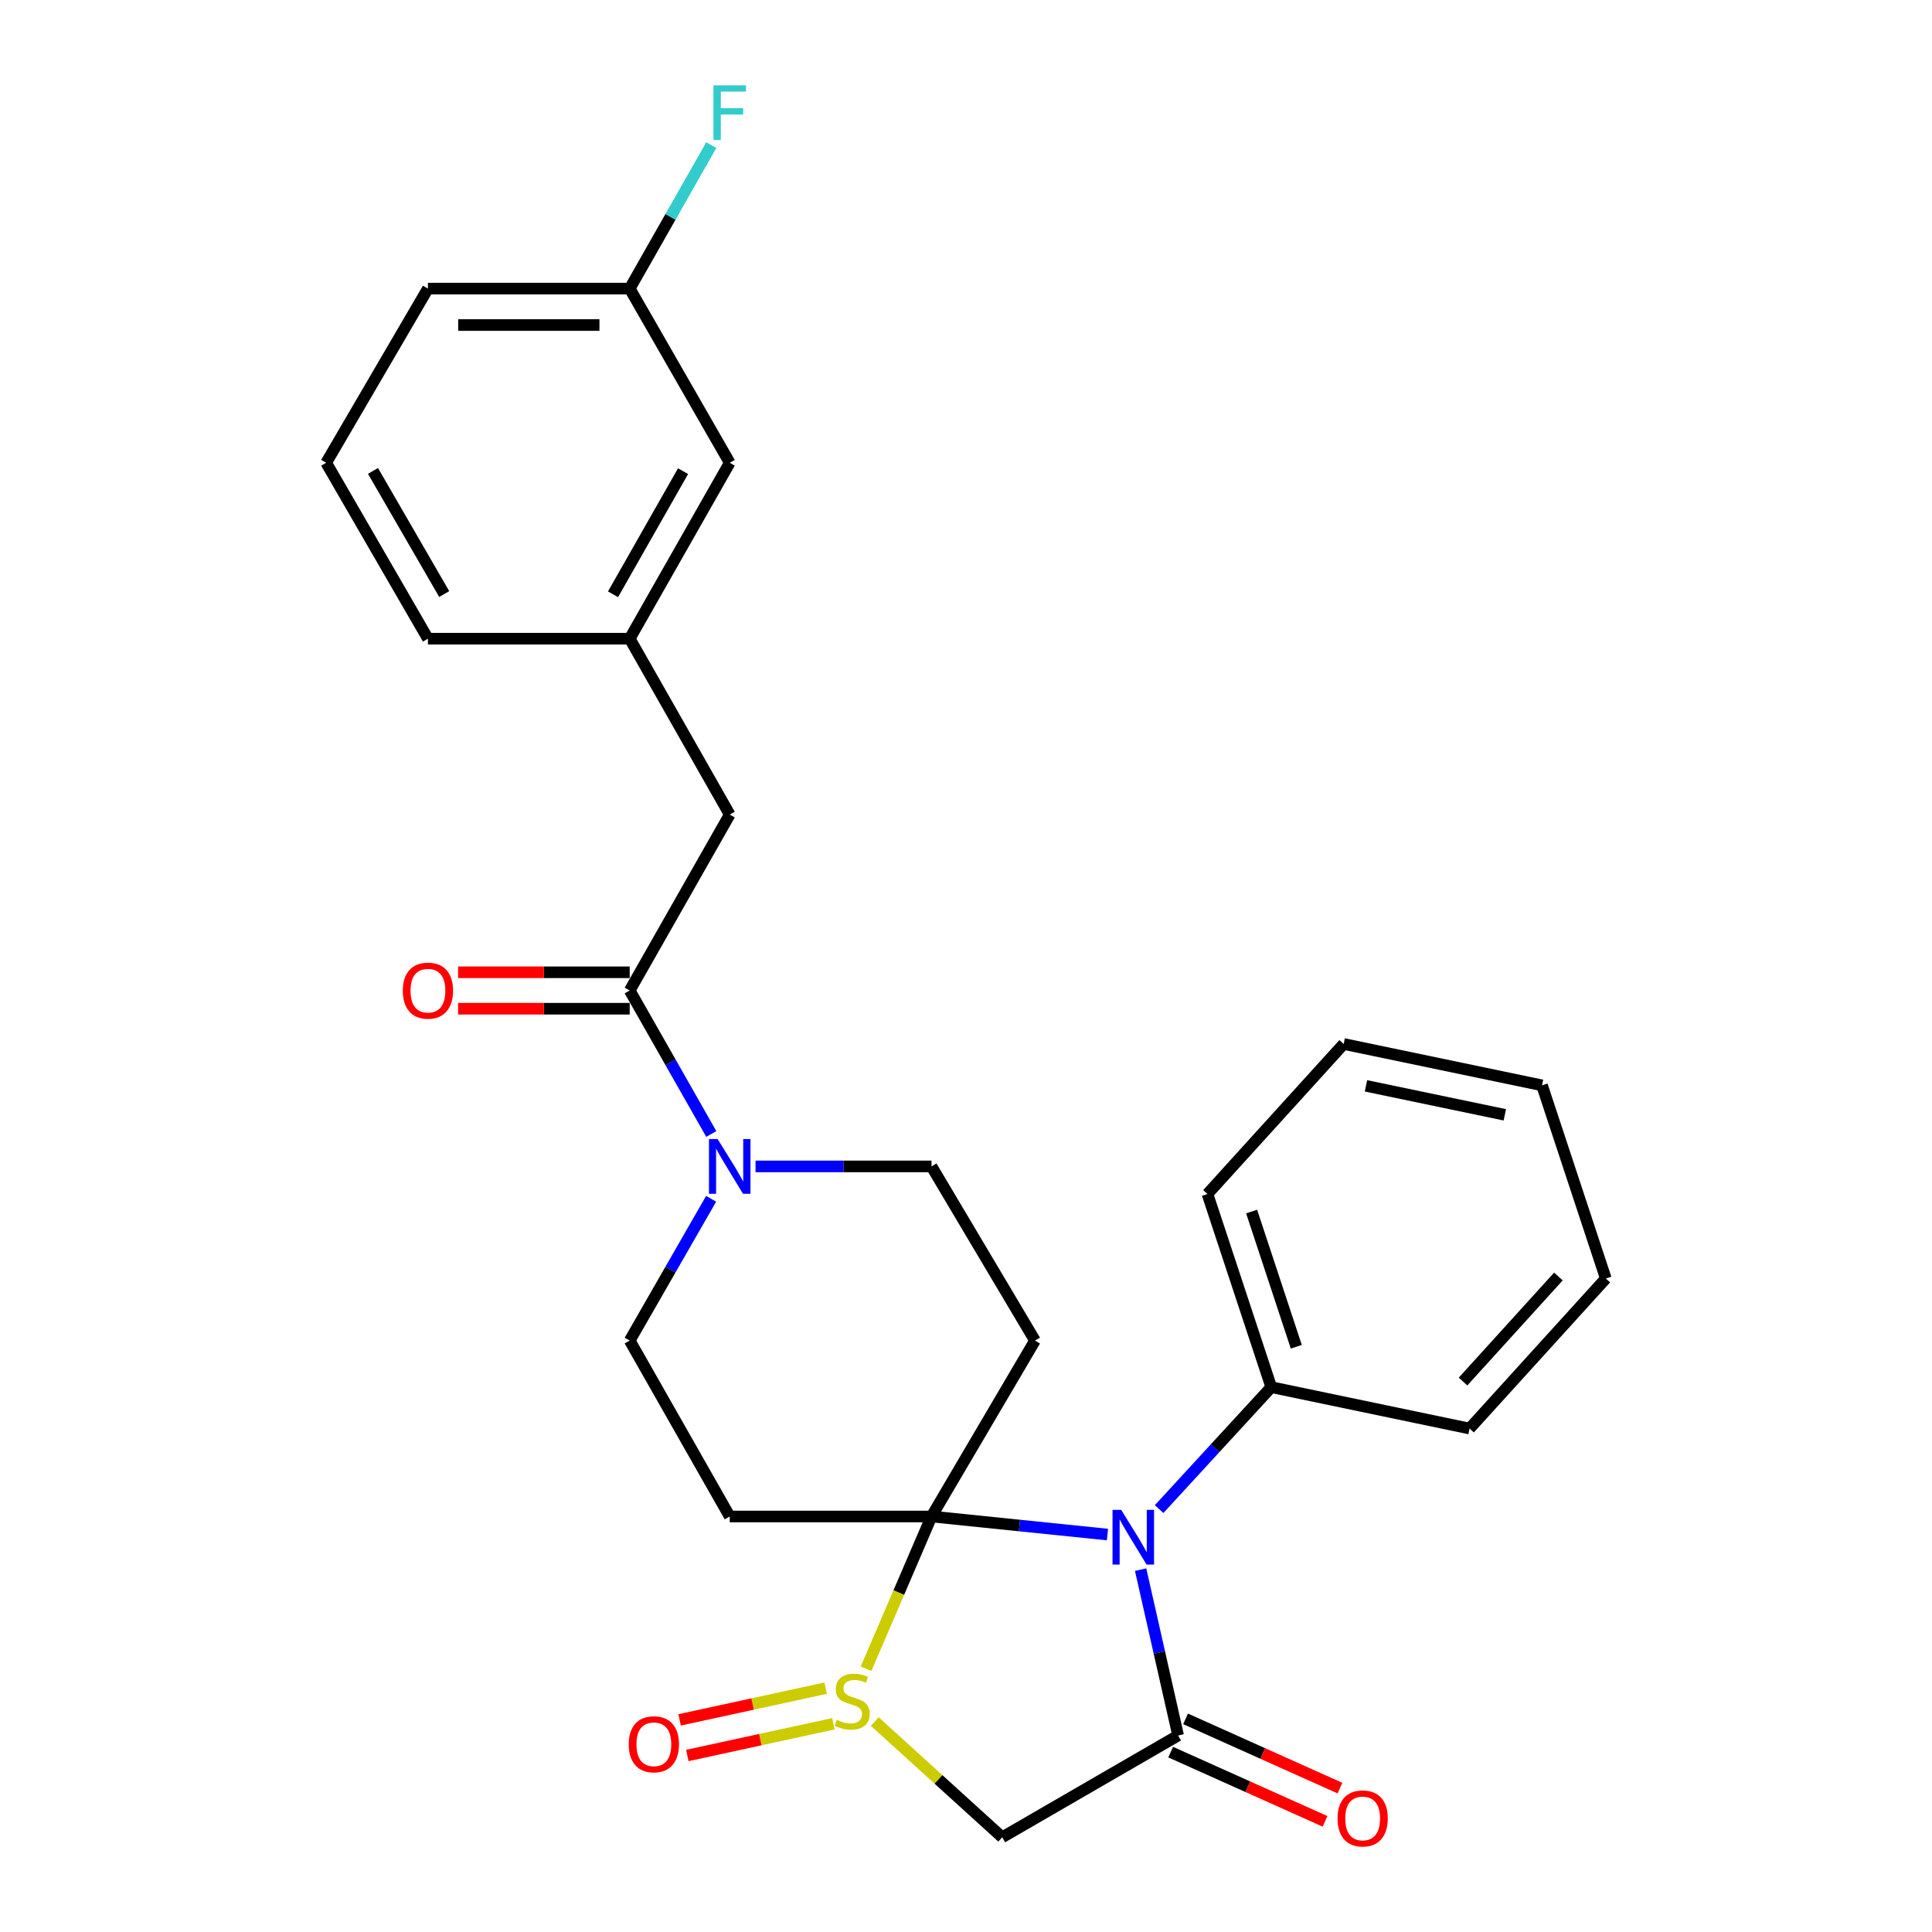 <?xml version='1.0' encoding='iso-8859-1'?>
<svg version='1.1' baseProfile='full'
              xmlns='http://www.w3.org/2000/svg'
                      xmlns:rdkit='http://www.rdkit.org/xml'
                      xmlns:xlink='http://www.w3.org/1999/xlink'
                  xml:space='preserve'
width='1000px' height='1000px' viewBox='0 0 1000 1000'>
<!-- END OF HEADER -->
<rect style='opacity:1.0;fill:#FFFFFF;stroke:none' width='1000' height='1000' x='0' y='0'> </rect>
<path class='bond-0' d='M 482.145,784.933 L 527.681,789.607' style='fill:none;fill-rule:evenodd;stroke:#000000;stroke-width:6px;stroke-linecap:butt;stroke-linejoin:miter;stroke-opacity:1' />
<path class='bond-0' d='M 527.681,789.607 L 573.218,794.281' style='fill:none;fill-rule:evenodd;stroke:#0000FF;stroke-width:6px;stroke-linecap:butt;stroke-linejoin:miter;stroke-opacity:1' />
<path class='bond-1' d='M 482.145,784.933 L 465.206,824.334' style='fill:none;fill-rule:evenodd;stroke:#000000;stroke-width:6px;stroke-linecap:butt;stroke-linejoin:miter;stroke-opacity:1' />
<path class='bond-1' d='M 465.206,824.334 L 448.268,863.734' style='fill:none;fill-rule:evenodd;stroke:#CCCC00;stroke-width:6px;stroke-linecap:butt;stroke-linejoin:miter;stroke-opacity:1' />
<path class='bond-2' d='M 482.145,784.933 L 535.71,693.886' style='fill:none;fill-rule:evenodd;stroke:#000000;stroke-width:6px;stroke-linecap:butt;stroke-linejoin:miter;stroke-opacity:1' />
<path class='bond-3' d='M 482.145,784.933 L 377.707,784.933' style='fill:none;fill-rule:evenodd;stroke:#000000;stroke-width:6px;stroke-linecap:butt;stroke-linejoin:miter;stroke-opacity:1' />
<path class='bond-4' d='M 590.38,812.443 L 600.086,855.366' style='fill:none;fill-rule:evenodd;stroke:#0000FF;stroke-width:6px;stroke-linecap:butt;stroke-linejoin:miter;stroke-opacity:1' />
<path class='bond-4' d='M 600.086,855.366 L 609.792,898.288' style='fill:none;fill-rule:evenodd;stroke:#000000;stroke-width:6px;stroke-linecap:butt;stroke-linejoin:miter;stroke-opacity:1' />
<path class='bond-5' d='M 599.961,781.105 L 628.982,749.546' style='fill:none;fill-rule:evenodd;stroke:#0000FF;stroke-width:6px;stroke-linecap:butt;stroke-linejoin:miter;stroke-opacity:1' />
<path class='bond-5' d='M 628.982,749.546 L 658.003,717.987' style='fill:none;fill-rule:evenodd;stroke:#000000;stroke-width:6px;stroke-linecap:butt;stroke-linejoin:miter;stroke-opacity:1' />
<path class='bond-6' d='M 452.783,891.08 L 485.764,921.026' style='fill:none;fill-rule:evenodd;stroke:#CCCC00;stroke-width:6px;stroke-linecap:butt;stroke-linejoin:miter;stroke-opacity:1' />
<path class='bond-6' d='M 485.764,921.026 L 518.746,950.973' style='fill:none;fill-rule:evenodd;stroke:#000000;stroke-width:6px;stroke-linecap:butt;stroke-linejoin:miter;stroke-opacity:1' />
<path class='bond-7' d='M 427.372,873.781 L 389.565,881.994' style='fill:none;fill-rule:evenodd;stroke:#CCCC00;stroke-width:6px;stroke-linecap:butt;stroke-linejoin:miter;stroke-opacity:1' />
<path class='bond-7' d='M 389.565,881.994 L 351.759,890.207' style='fill:none;fill-rule:evenodd;stroke:#FF0000;stroke-width:6px;stroke-linecap:butt;stroke-linejoin:miter;stroke-opacity:1' />
<path class='bond-7' d='M 431.376,892.212 L 393.569,900.425' style='fill:none;fill-rule:evenodd;stroke:#CCCC00;stroke-width:6px;stroke-linecap:butt;stroke-linejoin:miter;stroke-opacity:1' />
<path class='bond-7' d='M 393.569,900.425 L 355.762,908.638' style='fill:none;fill-rule:evenodd;stroke:#FF0000;stroke-width:6px;stroke-linecap:butt;stroke-linejoin:miter;stroke-opacity:1' />
<path class='bond-8' d='M 605.933,906.893 L 645.885,924.813' style='fill:none;fill-rule:evenodd;stroke:#000000;stroke-width:6px;stroke-linecap:butt;stroke-linejoin:miter;stroke-opacity:1' />
<path class='bond-8' d='M 645.885,924.813 L 685.836,942.734' style='fill:none;fill-rule:evenodd;stroke:#FF0000;stroke-width:6px;stroke-linecap:butt;stroke-linejoin:miter;stroke-opacity:1' />
<path class='bond-8' d='M 613.652,889.683 L 653.604,907.604' style='fill:none;fill-rule:evenodd;stroke:#000000;stroke-width:6px;stroke-linecap:butt;stroke-linejoin:miter;stroke-opacity:1' />
<path class='bond-8' d='M 653.604,907.604 L 693.556,925.524' style='fill:none;fill-rule:evenodd;stroke:#FF0000;stroke-width:6px;stroke-linecap:butt;stroke-linejoin:miter;stroke-opacity:1' />
<path class='bond-9' d='M 609.792,898.288 L 518.746,950.973' style='fill:none;fill-rule:evenodd;stroke:#000000;stroke-width:6px;stroke-linecap:butt;stroke-linejoin:miter;stroke-opacity:1' />
<path class='bond-10' d='M 535.71,693.886 L 482.145,603.73' style='fill:none;fill-rule:evenodd;stroke:#000000;stroke-width:6px;stroke-linecap:butt;stroke-linejoin:miter;stroke-opacity:1' />
<path class='bond-11' d='M 377.707,784.933 L 325.933,693.886' style='fill:none;fill-rule:evenodd;stroke:#000000;stroke-width:6px;stroke-linecap:butt;stroke-linejoin:miter;stroke-opacity:1' />
<path class='bond-12' d='M 368.083,620.49 L 347.008,657.188' style='fill:none;fill-rule:evenodd;stroke:#0000FF;stroke-width:6px;stroke-linecap:butt;stroke-linejoin:miter;stroke-opacity:1' />
<path class='bond-12' d='M 347.008,657.188 L 325.933,693.886' style='fill:none;fill-rule:evenodd;stroke:#000000;stroke-width:6px;stroke-linecap:butt;stroke-linejoin:miter;stroke-opacity:1' />
<path class='bond-13' d='M 368.166,586.952 L 347.05,549.818' style='fill:none;fill-rule:evenodd;stroke:#0000FF;stroke-width:6px;stroke-linecap:butt;stroke-linejoin:miter;stroke-opacity:1' />
<path class='bond-13' d='M 347.05,549.818 L 325.933,512.684' style='fill:none;fill-rule:evenodd;stroke:#000000;stroke-width:6px;stroke-linecap:butt;stroke-linejoin:miter;stroke-opacity:1' />
<path class='bond-14' d='M 391.058,603.73 L 436.601,603.73' style='fill:none;fill-rule:evenodd;stroke:#0000FF;stroke-width:6px;stroke-linecap:butt;stroke-linejoin:miter;stroke-opacity:1' />
<path class='bond-14' d='M 436.601,603.73 L 482.145,603.73' style='fill:none;fill-rule:evenodd;stroke:#000000;stroke-width:6px;stroke-linecap:butt;stroke-linejoin:miter;stroke-opacity:1' />
<path class='bond-15' d='M 325.933,512.684 L 377.707,421.627' style='fill:none;fill-rule:evenodd;stroke:#000000;stroke-width:6px;stroke-linecap:butt;stroke-linejoin:miter;stroke-opacity:1' />
<path class='bond-16' d='M 325.933,503.253 L 281.52,503.253' style='fill:none;fill-rule:evenodd;stroke:#000000;stroke-width:6px;stroke-linecap:butt;stroke-linejoin:miter;stroke-opacity:1' />
<path class='bond-16' d='M 281.52,503.253 L 237.106,503.253' style='fill:none;fill-rule:evenodd;stroke:#FF0000;stroke-width:6px;stroke-linecap:butt;stroke-linejoin:miter;stroke-opacity:1' />
<path class='bond-16' d='M 325.933,522.114 L 281.52,522.114' style='fill:none;fill-rule:evenodd;stroke:#000000;stroke-width:6px;stroke-linecap:butt;stroke-linejoin:miter;stroke-opacity:1' />
<path class='bond-16' d='M 281.52,522.114 L 237.106,522.114' style='fill:none;fill-rule:evenodd;stroke:#FF0000;stroke-width:6px;stroke-linecap:butt;stroke-linejoin:miter;stroke-opacity:1' />
<path class='bond-17' d='M 658.003,717.987 L 624.976,618.013' style='fill:none;fill-rule:evenodd;stroke:#000000;stroke-width:6px;stroke-linecap:butt;stroke-linejoin:miter;stroke-opacity:1' />
<path class='bond-17' d='M 670.958,697.074 L 647.839,627.092' style='fill:none;fill-rule:evenodd;stroke:#000000;stroke-width:6px;stroke-linecap:butt;stroke-linejoin:miter;stroke-opacity:1' />
<path class='bond-18' d='M 658.003,717.987 L 760.65,739.415' style='fill:none;fill-rule:evenodd;stroke:#000000;stroke-width:6px;stroke-linecap:butt;stroke-linejoin:miter;stroke-opacity:1' />
<path class='bond-19' d='M 377.707,421.627 L 325.933,330.58' style='fill:none;fill-rule:evenodd;stroke:#000000;stroke-width:6px;stroke-linecap:butt;stroke-linejoin:miter;stroke-opacity:1' />
<path class='bond-20' d='M 325.933,330.58 L 377.707,239.534' style='fill:none;fill-rule:evenodd;stroke:#000000;stroke-width:6px;stroke-linecap:butt;stroke-linejoin:miter;stroke-opacity:1' />
<path class='bond-20' d='M 317.304,307.6 L 353.545,243.867' style='fill:none;fill-rule:evenodd;stroke:#000000;stroke-width:6px;stroke-linecap:butt;stroke-linejoin:miter;stroke-opacity:1' />
<path class='bond-21' d='M 325.933,330.58 L 221.495,330.58' style='fill:none;fill-rule:evenodd;stroke:#000000;stroke-width:6px;stroke-linecap:butt;stroke-linejoin:miter;stroke-opacity:1' />
<path class='bond-22' d='M 377.707,239.534 L 325.933,149.378' style='fill:none;fill-rule:evenodd;stroke:#000000;stroke-width:6px;stroke-linecap:butt;stroke-linejoin:miter;stroke-opacity:1' />
<path class='bond-23' d='M 325.933,149.378 L 347.05,112.239' style='fill:none;fill-rule:evenodd;stroke:#000000;stroke-width:6px;stroke-linecap:butt;stroke-linejoin:miter;stroke-opacity:1' />
<path class='bond-23' d='M 347.05,112.239 L 368.167,75.099' style='fill:none;fill-rule:evenodd;stroke:#33CCCC;stroke-width:6px;stroke-linecap:butt;stroke-linejoin:miter;stroke-opacity:1' />
<path class='bond-24' d='M 325.933,149.378 L 221.495,149.378' style='fill:none;fill-rule:evenodd;stroke:#000000;stroke-width:6px;stroke-linecap:butt;stroke-linejoin:miter;stroke-opacity:1' />
<path class='bond-24' d='M 310.268,168.239 L 237.161,168.239' style='fill:none;fill-rule:evenodd;stroke:#000000;stroke-width:6px;stroke-linecap:butt;stroke-linejoin:miter;stroke-opacity:1' />
<path class='bond-25' d='M 168.831,239.534 L 221.495,330.58' style='fill:none;fill-rule:evenodd;stroke:#000000;stroke-width:6px;stroke-linecap:butt;stroke-linejoin:miter;stroke-opacity:1' />
<path class='bond-25' d='M 193.057,243.747 L 229.922,307.48' style='fill:none;fill-rule:evenodd;stroke:#000000;stroke-width:6px;stroke-linecap:butt;stroke-linejoin:miter;stroke-opacity:1' />
<path class='bond-26' d='M 168.831,239.534 L 221.495,149.378' style='fill:none;fill-rule:evenodd;stroke:#000000;stroke-width:6px;stroke-linecap:butt;stroke-linejoin:miter;stroke-opacity:1' />
<path class='bond-27' d='M 624.976,618.013 L 695.485,540.357' style='fill:none;fill-rule:evenodd;stroke:#000000;stroke-width:6px;stroke-linecap:butt;stroke-linejoin:miter;stroke-opacity:1' />
<path class='bond-28' d='M 760.65,739.415 L 831.169,661.749' style='fill:none;fill-rule:evenodd;stroke:#000000;stroke-width:6px;stroke-linecap:butt;stroke-linejoin:miter;stroke-opacity:1' />
<path class='bond-28' d='M 757.264,715.086 L 806.627,660.72' style='fill:none;fill-rule:evenodd;stroke:#000000;stroke-width:6px;stroke-linecap:butt;stroke-linejoin:miter;stroke-opacity:1' />
<path class='bond-29' d='M 695.485,540.357 L 798.141,561.775' style='fill:none;fill-rule:evenodd;stroke:#000000;stroke-width:6px;stroke-linecap:butt;stroke-linejoin:miter;stroke-opacity:1' />
<path class='bond-29' d='M 707.031,562.033 L 778.891,577.026' style='fill:none;fill-rule:evenodd;stroke:#000000;stroke-width:6px;stroke-linecap:butt;stroke-linejoin:miter;stroke-opacity:1' />
<path class='bond-30' d='M 831.169,661.749 L 798.141,561.775' style='fill:none;fill-rule:evenodd;stroke:#000000;stroke-width:6px;stroke-linecap:butt;stroke-linejoin:miter;stroke-opacity:1' />
<path  class='atom-1' d='M 580.323 781.492
L 589.603 796.492
Q 590.523 797.972, 592.003 800.652
Q 593.483 803.332, 593.563 803.492
L 593.563 781.492
L 597.323 781.492
L 597.323 809.812
L 593.443 809.812
L 583.483 793.412
Q 582.323 791.492, 581.083 789.292
Q 579.883 787.092, 579.523 786.412
L 579.523 809.812
L 575.843 809.812
L 575.843 781.492
L 580.323 781.492
' fill='#0000FF'/>
<path  class='atom-2' d='M 433.08 890.174
Q 433.4 890.294, 434.72 890.854
Q 436.04 891.414, 437.48 891.774
Q 438.96 892.094, 440.4 892.094
Q 443.08 892.094, 444.64 890.814
Q 446.2 889.494, 446.2 887.214
Q 446.2 885.654, 445.4 884.694
Q 444.64 883.734, 443.44 883.214
Q 442.24 882.694, 440.24 882.094
Q 437.72 881.334, 436.2 880.614
Q 434.72 879.894, 433.64 878.374
Q 432.6 876.854, 432.6 874.294
Q 432.6 870.734, 435 868.534
Q 437.44 866.334, 442.24 866.334
Q 445.52 866.334, 449.24 867.894
L 448.32 870.974
Q 444.92 869.574, 442.36 869.574
Q 439.6 869.574, 438.08 870.734
Q 436.56 871.854, 436.6 873.814
Q 436.6 875.334, 437.36 876.254
Q 438.16 877.174, 439.28 877.694
Q 440.44 878.214, 442.36 878.814
Q 444.92 879.614, 446.44 880.414
Q 447.96 881.214, 449.04 882.854
Q 450.16 884.454, 450.16 887.214
Q 450.16 891.134, 447.52 893.254
Q 444.92 895.334, 440.56 895.334
Q 438.04 895.334, 436.12 894.774
Q 434.24 894.254, 432 893.334
L 433.08 890.174
' fill='#CCCC00'/>
<path  class='atom-7' d='M 371.447 589.57
L 380.727 604.57
Q 381.647 606.05, 383.127 608.73
Q 384.607 611.41, 384.687 611.57
L 384.687 589.57
L 388.447 589.57
L 388.447 617.89
L 384.567 617.89
L 374.607 601.49
Q 373.447 599.57, 372.207 597.37
Q 371.007 595.17, 370.647 594.49
L 370.647 617.89
L 366.967 617.89
L 366.967 589.57
L 371.447 589.57
' fill='#0000FF'/>
<path  class='atom-11' d='M 325.434 902.832
Q 325.434 896.032, 328.794 892.232
Q 332.154 888.432, 338.434 888.432
Q 344.714 888.432, 348.074 892.232
Q 351.434 896.032, 351.434 902.832
Q 351.434 909.712, 348.034 913.632
Q 344.634 917.512, 338.434 917.512
Q 332.194 917.512, 328.794 913.632
Q 325.434 909.752, 325.434 902.832
M 338.434 914.312
Q 342.754 914.312, 345.074 911.432
Q 347.434 908.512, 347.434 902.832
Q 347.434 897.272, 345.074 894.472
Q 342.754 891.632, 338.434 891.632
Q 334.114 891.632, 331.754 894.432
Q 329.434 897.232, 329.434 902.832
Q 329.434 908.552, 331.754 911.432
Q 334.114 914.312, 338.434 914.312
' fill='#FF0000'/>
<path  class='atom-13' d='M 692.313 941.214
Q 692.313 934.414, 695.673 930.614
Q 699.033 926.814, 705.313 926.814
Q 711.593 926.814, 714.953 930.614
Q 718.313 934.414, 718.313 941.214
Q 718.313 948.094, 714.913 952.014
Q 711.513 955.894, 705.313 955.894
Q 699.073 955.894, 695.673 952.014
Q 692.313 948.134, 692.313 941.214
M 705.313 952.694
Q 709.633 952.694, 711.953 949.814
Q 714.313 946.894, 714.313 941.214
Q 714.313 935.654, 711.953 932.854
Q 709.633 930.014, 705.313 930.014
Q 700.993 930.014, 698.633 932.814
Q 696.313 935.614, 696.313 941.214
Q 696.313 946.934, 698.633 949.814
Q 700.993 952.694, 705.313 952.694
' fill='#FF0000'/>
<path  class='atom-15' d='M 208.495 512.764
Q 208.495 505.964, 211.855 502.164
Q 215.215 498.364, 221.495 498.364
Q 227.775 498.364, 231.135 502.164
Q 234.495 505.964, 234.495 512.764
Q 234.495 519.644, 231.095 523.564
Q 227.695 527.444, 221.495 527.444
Q 215.255 527.444, 211.855 523.564
Q 208.495 519.684, 208.495 512.764
M 221.495 524.244
Q 225.815 524.244, 228.135 521.364
Q 230.495 518.444, 230.495 512.764
Q 230.495 507.204, 228.135 504.404
Q 225.815 501.564, 221.495 501.564
Q 217.175 501.564, 214.815 504.364
Q 212.495 507.164, 212.495 512.764
Q 212.495 518.484, 214.815 521.364
Q 217.175 524.244, 221.495 524.244
' fill='#FF0000'/>
<path  class='atom-19' d='M 369.287 44.161
L 386.127 44.161
L 386.127 47.401
L 373.087 47.401
L 373.087 56.001
L 384.687 56.001
L 384.687 59.281
L 373.087 59.281
L 373.087 72.481
L 369.287 72.481
L 369.287 44.161
' fill='#33CCCC'/>
</svg>
